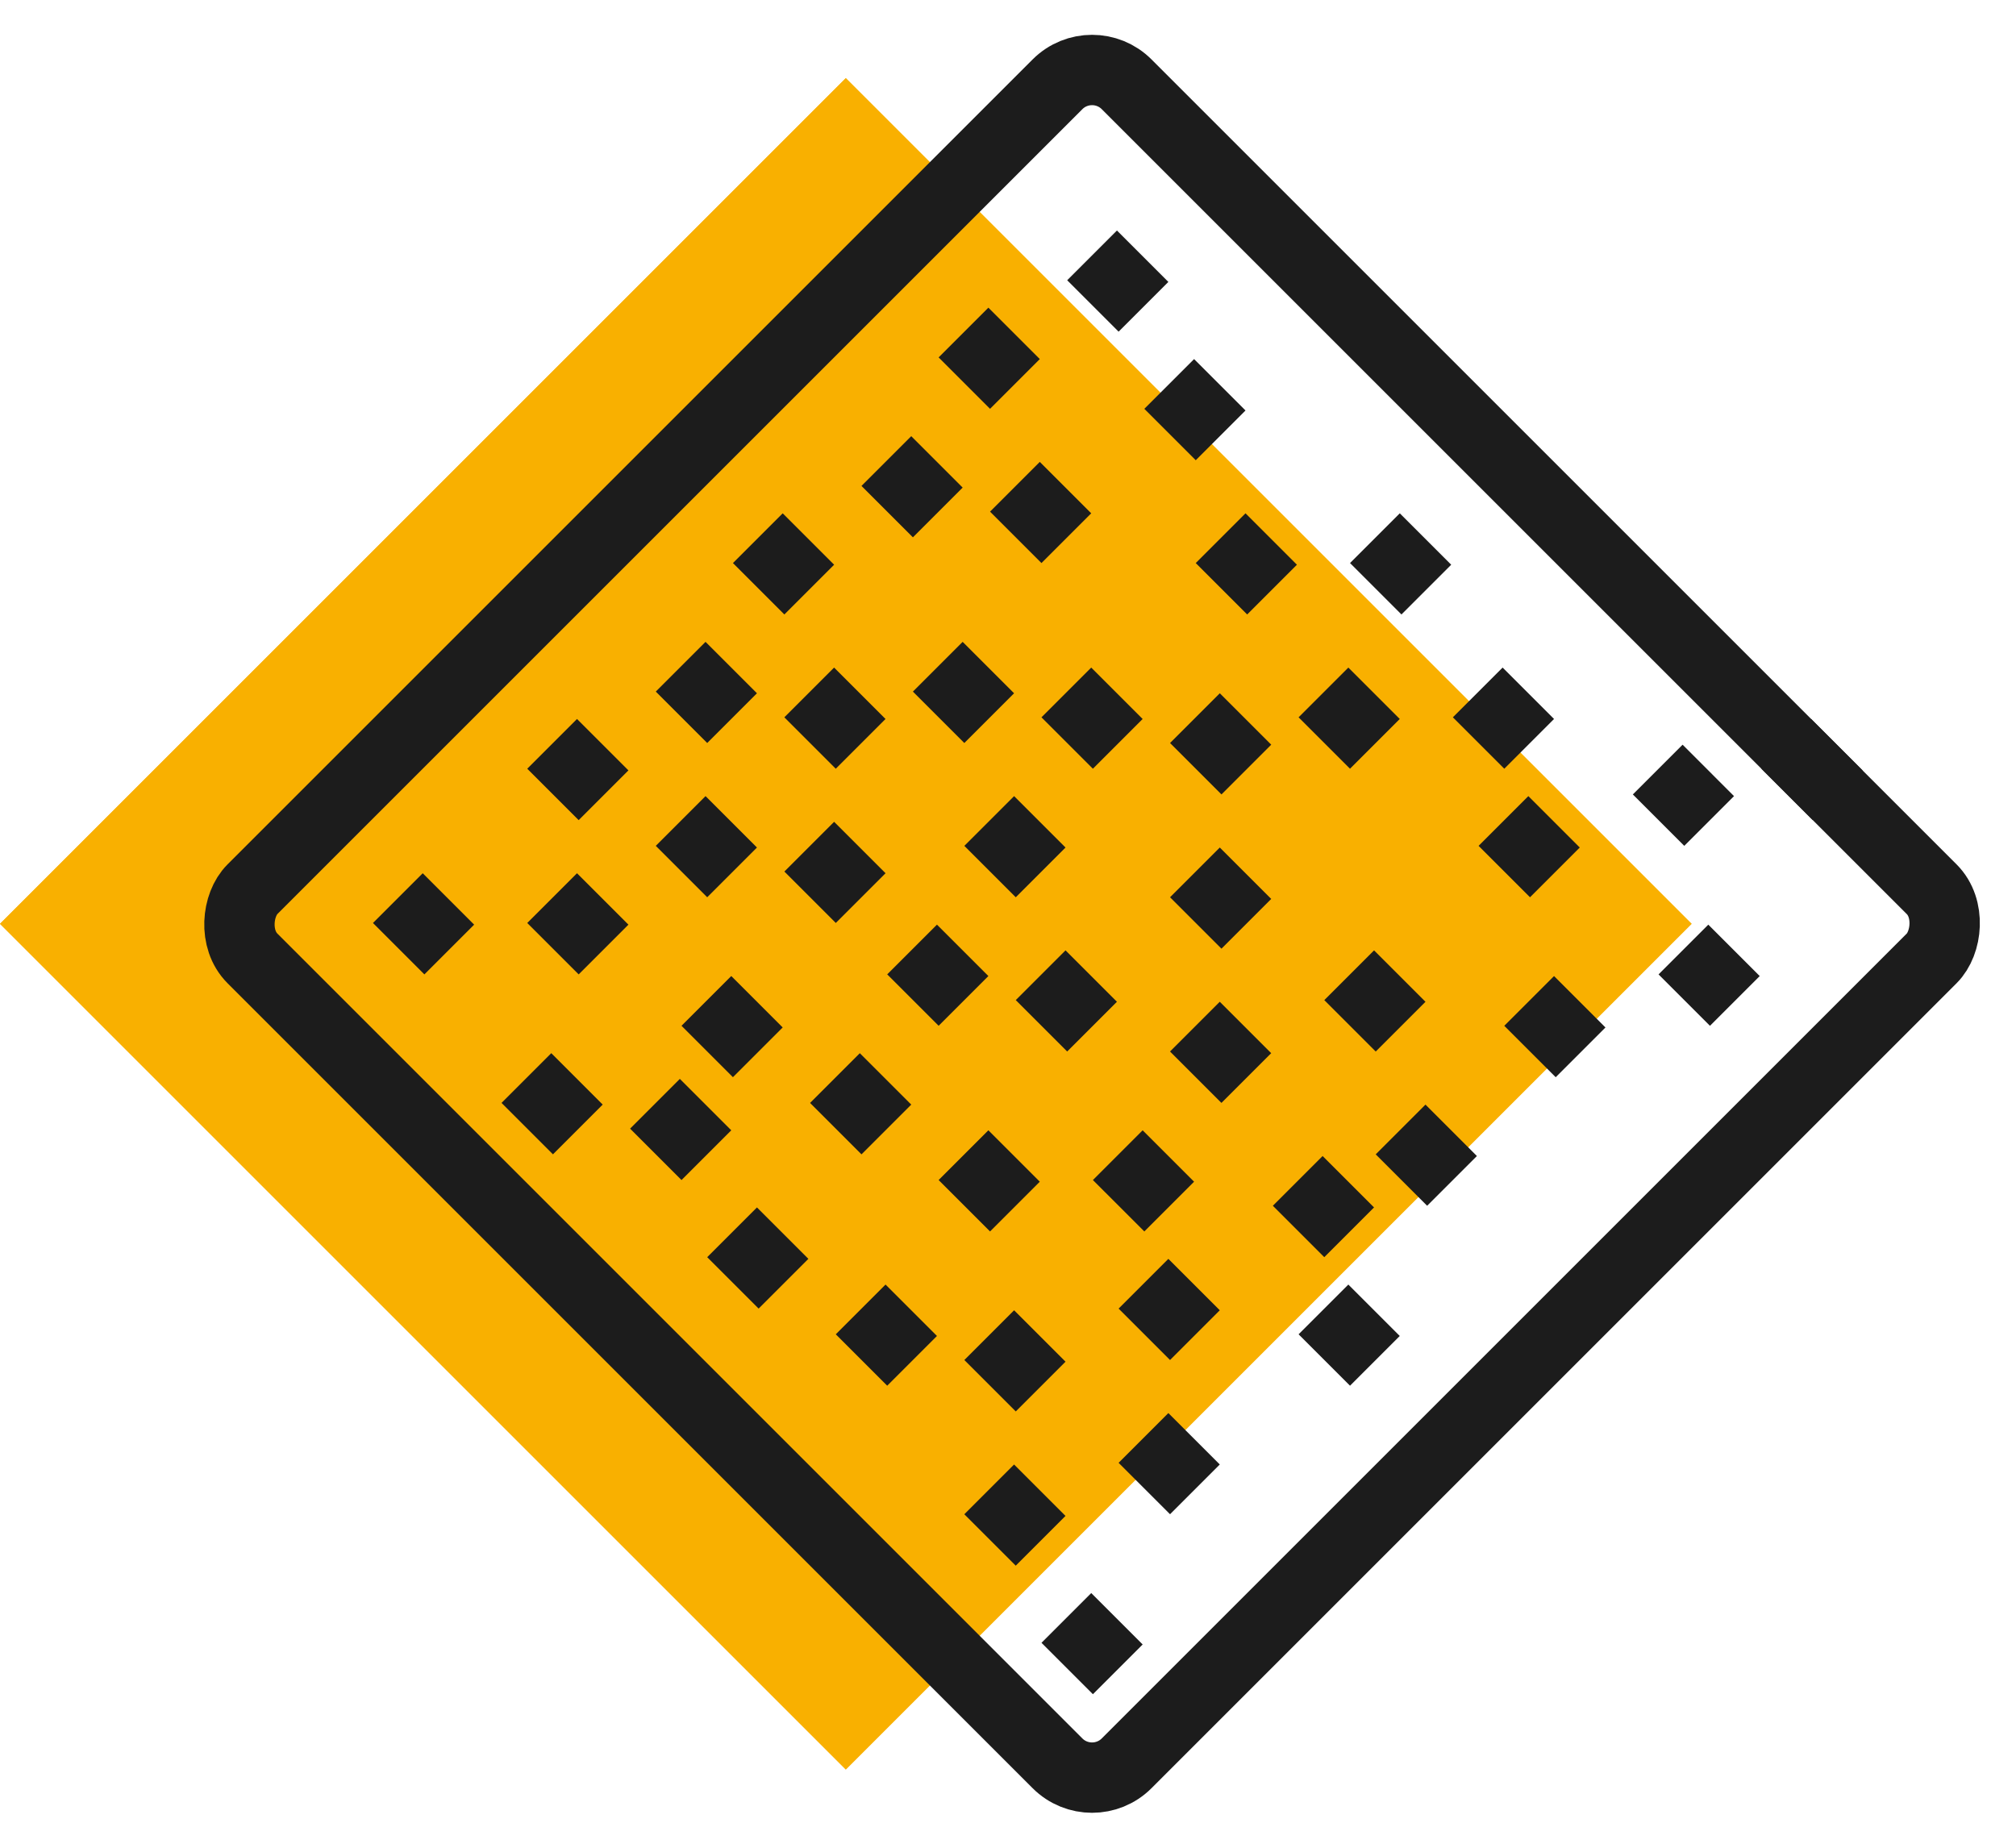 <svg xmlns="http://www.w3.org/2000/svg" width="57.305" height="52.527" viewBox="0 0 57.305 52.527">
  <g id="Grupo_3350" data-name="Grupo 3350" transform="translate(0 1.414)">
    <g id="Grupo_3347" data-name="Grupo 3347">
      <rect id="Rectángulo_947" data-name="Rectángulo 947" width="34" height="34" transform="translate(24.042 0.808) rotate(45)" fill="#f9b000"/>
      <rect id="Rectángulo_952" data-name="Rectángulo 952" width="34" height="34" transform="translate(24.042 0.808) rotate(45)" fill="#f9b000"/>
      <g id="Grupo_3345" data-name="Grupo 3345" transform="translate(31.042 0) rotate(45)">
        <line id="Línea_329" data-name="Línea 329" x2="2.067" transform="translate(13.437 17.571)" fill="none" stroke="#1c1c1c" stroke-linejoin="round" stroke-width="2"/>
        <line id="Línea_330" data-name="Línea 330" x2="2.067" transform="translate(7.235 18.605)" fill="none" stroke="#1c1c1c" stroke-linejoin="round" stroke-width="2"/>
        <line id="Línea_331" data-name="Línea 331" x2="2.067" transform="translate(3.101 16.537)" fill="none" stroke="#1c1c1c" stroke-linejoin="round" stroke-width="2"/>
        <line id="Línea_332" data-name="Línea 332" x2="2.067" transform="translate(9.302 15.504)" fill="none" stroke="#1c1c1c" stroke-linejoin="round" stroke-width="2"/>
        <line id="Línea_333" data-name="Línea 333" x2="2.067" transform="translate(17.571 19.638)" fill="none" stroke="#1c1c1c" stroke-linejoin="round" stroke-width="2"/>
        <line id="Línea_334" data-name="Línea 334" x2="2.067" transform="translate(12.403 13.437)" fill="none" stroke="#1c1c1c" stroke-linejoin="round" stroke-width="2"/>
        <line id="Línea_335" data-name="Línea 335" x2="2.067" transform="translate(4.134 12.403)" fill="none" stroke="#1c1c1c" stroke-linejoin="round" stroke-width="2"/>
        <line id="Línea_336" data-name="Línea 336" x2="2.067" transform="translate(7.235 10.336)" fill="none" stroke="#1c1c1c" stroke-linejoin="round" stroke-width="2"/>
        <line id="Línea_337" data-name="Línea 337" x2="2.067" transform="translate(12.403 7.235)" fill="none" stroke="#1c1c1c" stroke-linejoin="round" stroke-width="2"/>
        <line id="Línea_338" data-name="Línea 338" x2="2.067" transform="translate(4.134 4.134)" fill="none" stroke="#1c1c1c" stroke-linejoin="round" stroke-width="2"/>
        <line id="Línea_339" data-name="Línea 339" x2="2.067" transform="translate(3.101 8.269)" fill="none" stroke="#1c1c1c" stroke-linejoin="round" stroke-width="2"/>
        <line id="Línea_340" data-name="Línea 340" x2="2.067" transform="translate(8.269 5.168)" fill="none" stroke="#1c1c1c" stroke-linejoin="round" stroke-width="2"/>
        <line id="Línea_341" data-name="Línea 341" x2="2.067" transform="translate(15.504 4.134)" fill="none" stroke="#1c1c1c" stroke-linejoin="round" stroke-width="2"/>
        <line id="Línea_342" data-name="Línea 342" x2="2.067" transform="translate(25.84 3.101)" fill="none" stroke="#1c1c1c" stroke-linejoin="round" stroke-width="2"/>
        <line id="Línea_343" data-name="Línea 343" x2="2.067" transform="translate(23.773 7.235)" fill="none" stroke="#1c1c1c" stroke-linejoin="round" stroke-width="2"/>
        <line id="Línea_344" data-name="Línea 344" x2="2.067" transform="translate(17.571 8.269)" fill="none" stroke="#1c1c1c" stroke-linejoin="round" stroke-width="2"/>
        <line id="Línea_345" data-name="Línea 345" x2="2.067" transform="translate(20.672 5.168)" fill="none" stroke="#1c1c1c" stroke-linejoin="round" stroke-width="2"/>
        <line id="Línea_346" data-name="Línea 346" x2="2.067" transform="translate(27.907 10.336)" fill="none" stroke="#1c1c1c" stroke-linejoin="round" stroke-width="2"/>
        <line id="Línea_347" data-name="Línea 347" x2="2.067" transform="translate(27.907)" fill="none" stroke="#1c1c1c" stroke-linejoin="round" stroke-width="2"/>
        <line id="Línea_348" data-name="Línea 348" x2="2.067" transform="translate(29.974 6.202)" fill="none" stroke="#1c1c1c" stroke-linejoin="round" stroke-width="2"/>
        <line id="Línea_349" data-name="Línea 349" x2="2.067" transform="translate(28.94 26.873)" fill="none" stroke="#1c1c1c" stroke-linejoin="round" stroke-width="2"/>
        <line id="Línea_350" data-name="Línea 350" x2="2.067" transform="translate(26.873 31.008)" fill="none" stroke="#1c1c1c" stroke-linejoin="round" stroke-width="2"/>
        <line id="Línea_351" data-name="Línea 351" x2="2.067" transform="translate(31.008 32.041)" fill="none" stroke="#1c1c1c" stroke-linejoin="round" stroke-width="2"/>
        <line id="Línea_352" data-name="Línea 352" x2="2.067" transform="translate(23.773 27.907)" fill="none" stroke="#1c1c1c" stroke-linejoin="round" stroke-width="2"/>
        <line id="Línea_353" data-name="Línea 353" x2="2.067" transform="translate(20.672 29.974)" fill="none" stroke="#1c1c1c" stroke-linejoin="round" stroke-width="2"/>
        <line id="Línea_354" data-name="Línea 354" x2="2.067" transform="translate(12.403 29.974)" fill="none" stroke="#1c1c1c" stroke-linejoin="round" stroke-width="2"/>
        <line id="Línea_355" data-name="Línea 355" x2="2.067" transform="translate(11.369 26.873)" fill="none" stroke="#1c1c1c" stroke-linejoin="round" stroke-width="2"/>
        <line id="Línea_356" data-name="Línea 356" x2="2.067" transform="translate(16.537 31.008)" fill="none" stroke="#1c1c1c" stroke-linejoin="round" stroke-width="2"/>
        <line id="Línea_357" data-name="Línea 357" x2="2.067" transform="translate(3.101 31.008)" fill="none" stroke="#1c1c1c" stroke-linejoin="round" stroke-width="2"/>
        <line id="Línea_358" data-name="Línea 358" x2="2.067" transform="translate(9.302 32.041)" fill="none" stroke="#1c1c1c" stroke-linejoin="round" stroke-width="2"/>
        <line id="Línea_359" data-name="Línea 359" x2="2.067" transform="translate(6.202 27.907)" fill="none" stroke="#1c1c1c" stroke-linejoin="round" stroke-width="2"/>
        <line id="Línea_360" data-name="Línea 360" x2="2.067" transform="translate(4.134 20.672)" fill="none" stroke="#1c1c1c" stroke-linejoin="round" stroke-width="2"/>
        <line id="Línea_361" data-name="Línea 361" x2="2.067" transform="translate(7.235 23.773)" fill="none" stroke="#1c1c1c" stroke-linejoin="round" stroke-width="2"/>
        <line id="Línea_362" data-name="Línea 362" x2="2.067" transform="translate(3.101 24.806)" fill="none" stroke="#1c1c1c" stroke-linejoin="round" stroke-width="2"/>
        <line id="Línea_363" data-name="Línea 363" x2="2.067" transform="translate(15.504 11.369)" fill="none" stroke="#1c1c1c" stroke-linejoin="round" stroke-width="2"/>
        <line id="Línea_364" data-name="Línea 364" x2="2.067" transform="translate(14.47 21.705)" fill="none" stroke="#1c1c1c" stroke-linejoin="round" stroke-width="2"/>
        <line id="Línea_365" data-name="Línea 365" x2="2.067" transform="translate(10.336 21.705)" fill="none" stroke="#1c1c1c" stroke-linejoin="round" stroke-width="2"/>
        <line id="Línea_366" data-name="Línea 366" x2="2.067" transform="translate(15.504 25.84)" fill="none" stroke="#1c1c1c" stroke-linejoin="round" stroke-width="2"/>
        <line id="Línea_367" data-name="Línea 367" x2="2.067" transform="translate(19.638 24.806)" fill="none" stroke="#1c1c1c" stroke-linejoin="round" stroke-width="2"/>
        <line id="Línea_368" data-name="Línea 368" x2="2.067" transform="translate(18.605 14.47)" fill="none" stroke="#1c1c1c" stroke-linejoin="round" stroke-width="2"/>
        <line id="Línea_369" data-name="Línea 369" x2="2.067" transform="translate(23.773 13.437)" fill="none" stroke="#1c1c1c" stroke-linejoin="round" stroke-width="2"/>
        <line id="Línea_370" data-name="Línea 370" x2="2.067" transform="translate(22.739 21.705)" fill="none" stroke="#1c1c1c" stroke-linejoin="round" stroke-width="2"/>
        <line id="Línea_371" data-name="Línea 371" x2="2.067" transform="translate(25.84 23.773)" fill="none" stroke="#1c1c1c" stroke-linejoin="round" stroke-width="2"/>
        <line id="Línea_372" data-name="Línea 372" x2="2.067" transform="translate(26.873 18.605)" fill="none" stroke="#1c1c1c" stroke-linejoin="round" stroke-width="2"/>
        <line id="Línea_373" data-name="Línea 373" x2="2.067" transform="translate(27.907 15.504)" fill="none" stroke="#1c1c1c" stroke-linejoin="round" stroke-width="2"/>
        <line id="Línea_374" data-name="Línea 374" x2="2.067" transform="translate(29.974 20.672)" fill="none" stroke="#1c1c1c" stroke-linejoin="round" stroke-width="2"/>
        <line id="Línea_375" data-name="Línea 375" x2="2.067" transform="translate(21.705 17.571)" fill="none" stroke="#1c1c1c" stroke-linejoin="round" stroke-width="2"/>
        <rect id="Rectángulo_950" data-name="Rectángulo 950" width="35.142" height="35.142" rx="1.39" fill="none" stroke="#1c1c1c" stroke-linecap="round" stroke-linejoin="round" stroke-width="2"/>
      </g>
    </g>
  </g>
</svg>

